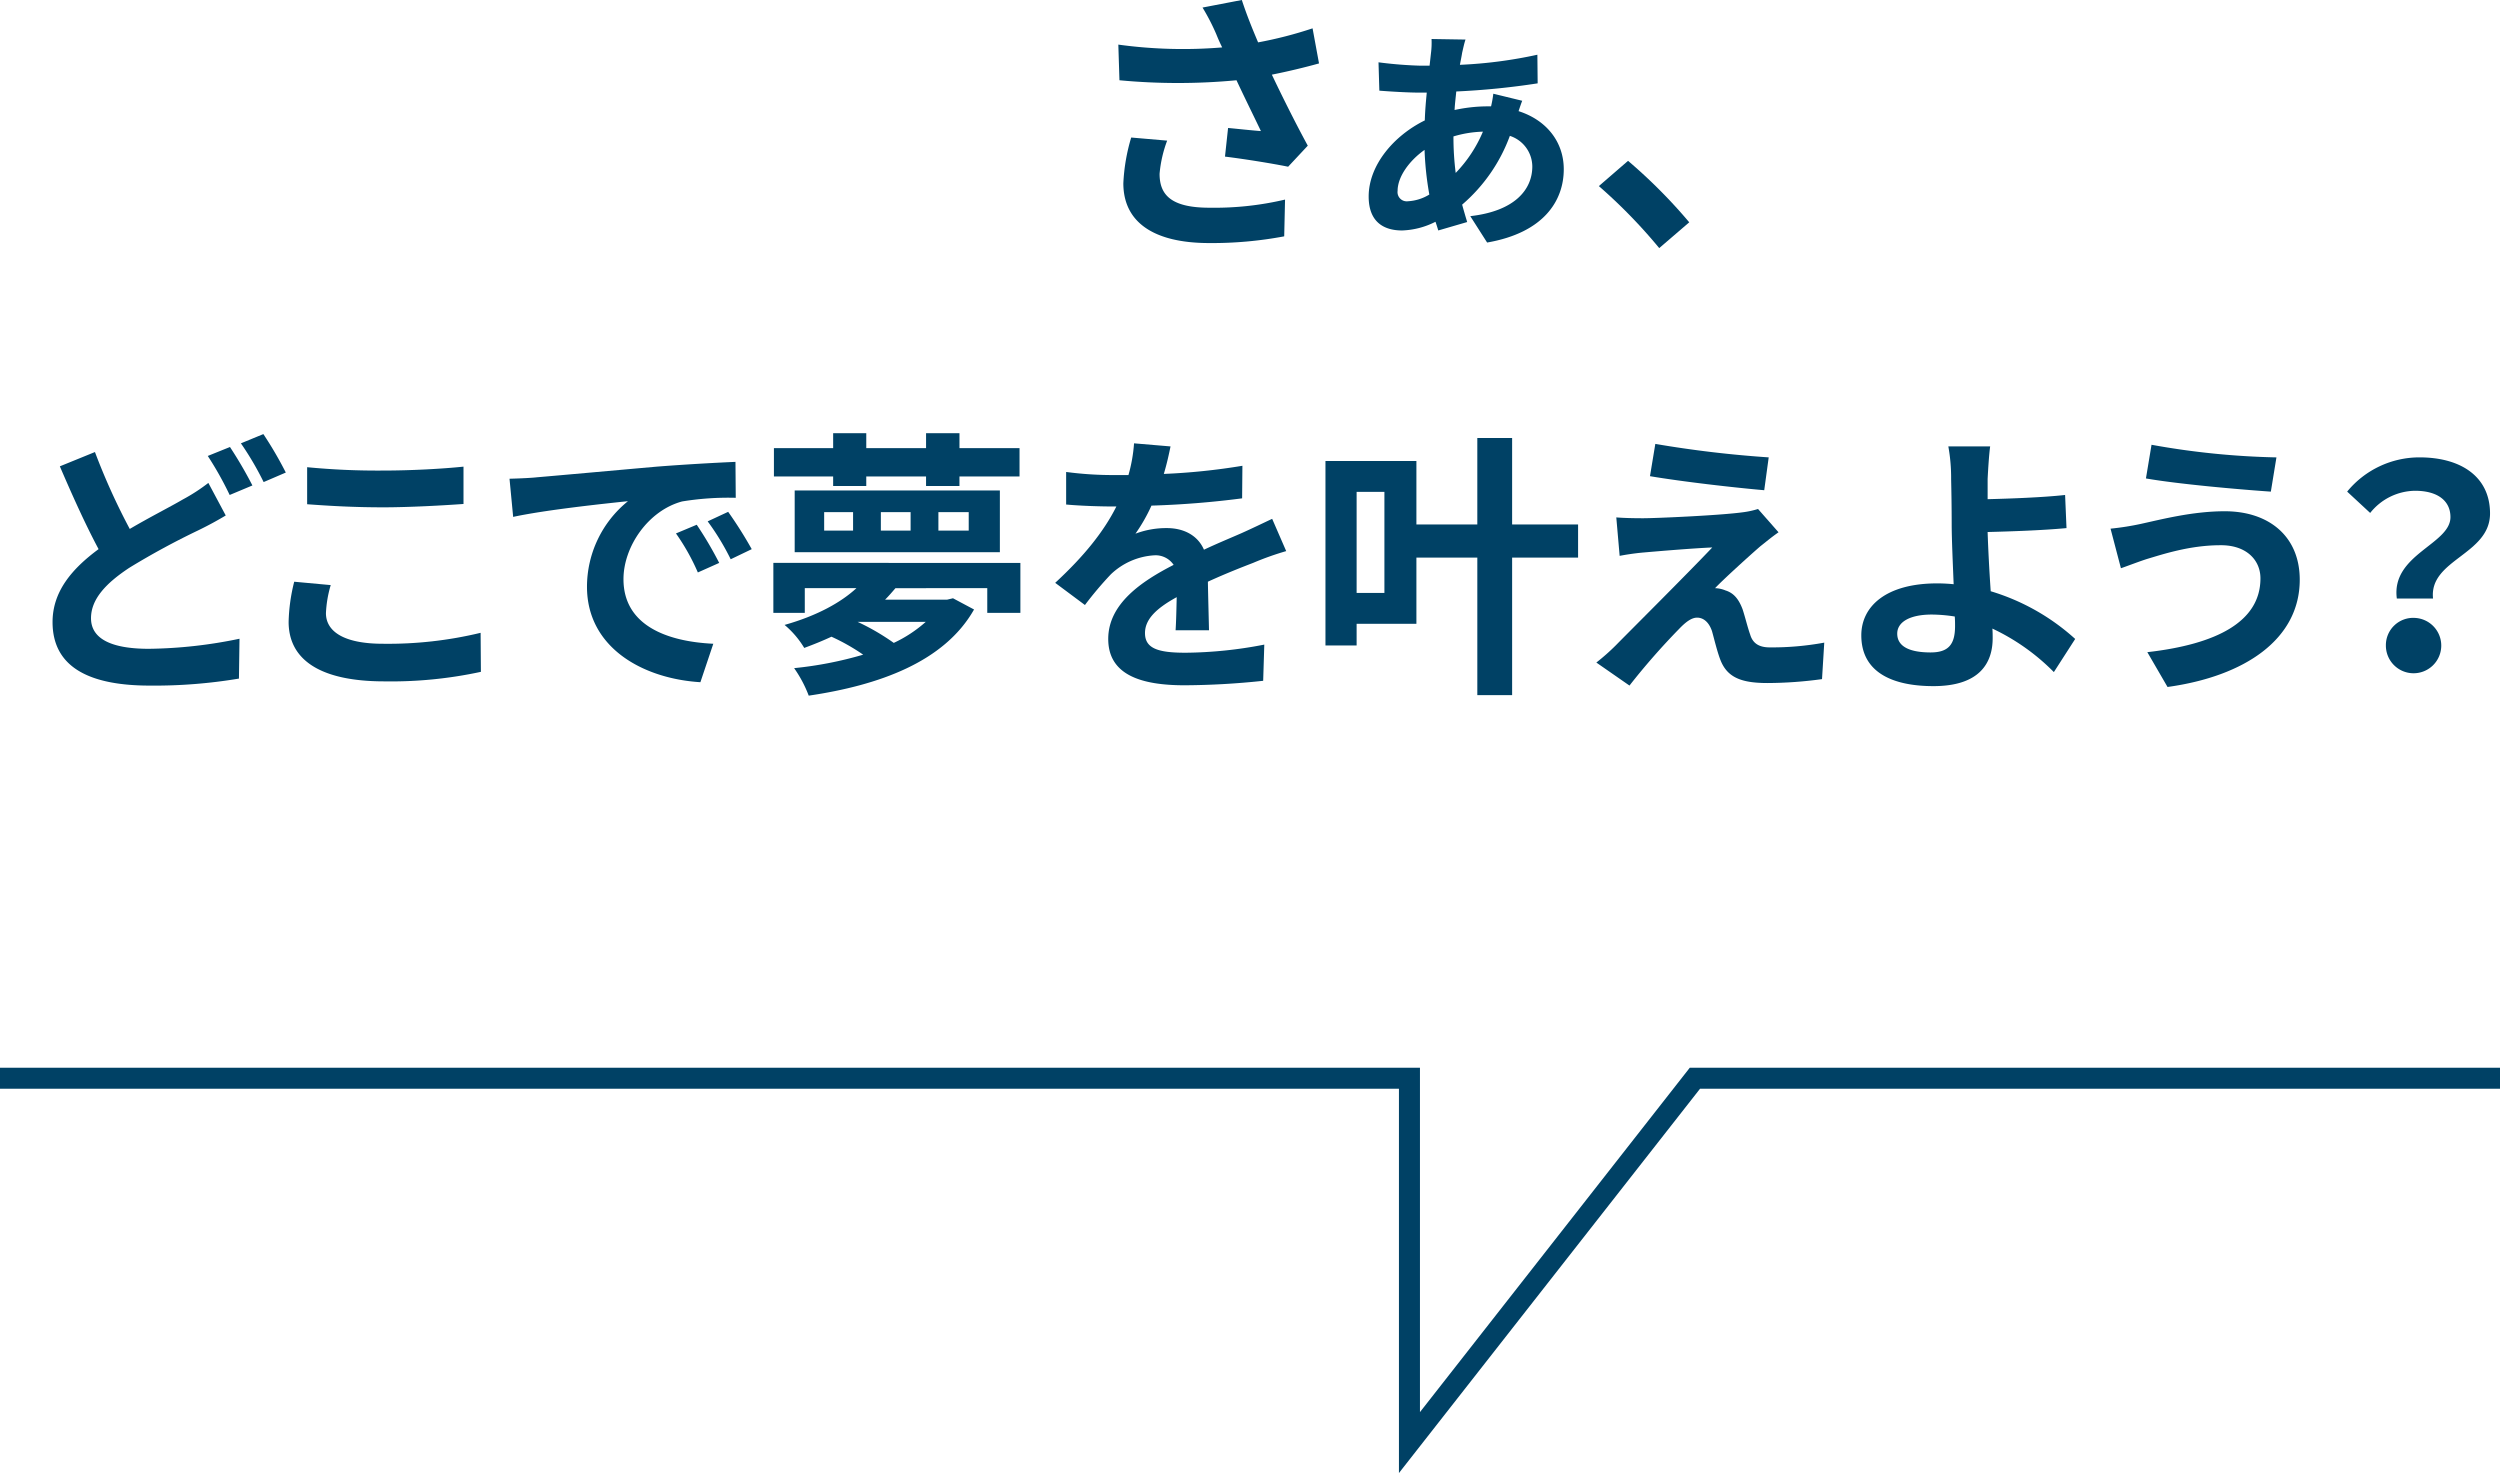 <svg id="グループ_968" data-name="グループ 968" xmlns="http://www.w3.org/2000/svg" xmlns:xlink="http://www.w3.org/1999/xlink" width="446.867" height="263.303" viewBox="0 0 446.867 263.303">
  <defs>
    <clipPath id="clip-path">
      <rect id="長方形_437" data-name="長方形 437" width="446.867" height="263.303" fill="#004165"/>
    </clipPath>
  </defs>
  <g id="グループ_499" data-name="グループ 499" transform="translate(0)">
    <g id="グループ_498" data-name="グループ 498" clip-path="url(#clip-path)">
      <path id="パス_270" data-name="パス 270" d="M248.653,11.337c-2.509.7-5.42,1.405-8.43,2.008,1.906,4.014,4.265,8.729,6.422,12.694L243.134,29.8c-2.709-.551-7.627-1.356-11.289-1.807l.552-5.117c1.655.15,4.365.451,5.87.552-1.2-2.509-2.91-5.971-4.366-9.082a111.661,111.661,0,0,1-20.921,0l-.2-6.372a84.676,84.676,0,0,0,18.564.5c-.4-.8-.753-1.606-1.053-2.358a38.409,38.409,0,0,0-2.459-4.767L234.855,0c.852,2.609,1.806,4.967,2.91,7.576A72.6,72.6,0,0,0,247.5,5.066Zm-27.144,13.8a22.255,22.255,0,0,0-1.355,5.92c0,3.612,1.856,6.071,8.881,6.071a54.944,54.944,0,0,0,13.546-1.454l-.15,6.572a69.733,69.733,0,0,1-13.4,1.2c-9.985,0-15.354-3.763-15.354-10.686a33.7,33.7,0,0,1,1.405-8.178Z" transform="translate(-12.883 0)" fill="#004165"/>
      <path id="パス_271" data-name="パス 271" d="M287.86,18.461c-.151.35-.4,1.1-.653,1.856,5.018,1.606,8.078,5.519,8.078,10.385,0,5.62-3.562,11.34-13.7,13.1l-3.01-4.717c7.977-.9,11.087-4.766,11.087-8.881a5.794,5.794,0,0,0-4.013-5.469,29.632,29.632,0,0,1-8.529,12.293c.3,1.1.6,2.107.9,3.11l-5.167,1.506c-.15-.5-.3-1-.5-1.555a14.114,14.114,0,0,1-5.971,1.555c-3.262,0-5.97-1.506-5.97-6.071,0-5.62,4.515-10.887,10.034-13.6.05-1.756.2-3.412.35-4.967h-1.2c-2.158,0-5.418-.2-7.275-.351l-.15-5.067a73.117,73.117,0,0,0,7.425.6H271.3l.251-2.258a14.4,14.4,0,0,0,.1-2.509l6.07.1c-.25.753-.4,1.505-.6,2.358-.1.652-.251,1.355-.4,2.158a80.994,80.994,0,0,0,13.847-1.807l.051,5.117A135.348,135.348,0,0,1,276.07,16.8c-.1,1.1-.252,2.208-.3,3.312a27.97,27.97,0,0,1,5.82-.653h.7a19.719,19.719,0,0,0,.4-2.258ZM271.254,35.218a56.026,56.026,0,0,1-.853-7.977c-2.76,1.957-4.817,4.817-4.817,7.325a1.647,1.647,0,0,0,1.855,1.856,8.121,8.121,0,0,0,3.814-1.2m9.582-11.239a19.974,19.974,0,0,0-5.268.853,51.293,51.293,0,0,0,.4,6.523,23.873,23.873,0,0,0,4.867-7.376" transform="translate(-15.767 -0.449)" fill="#004165"/>
      <path id="パス_272" data-name="パス 272" d="M315,46.2A94.286,94.286,0,0,0,304.21,35.116l5.217-4.514a93.953,93.953,0,0,1,10.938,10.987Z" transform="translate(-18.418 -1.853)" fill="#004165"/>
      <path id="パス_273" data-name="パス 273" d="M40.957,97.139c-1.505.9-3.06,1.756-4.917,2.659a136.72,136.72,0,0,0-12.292,6.674c-4.114,2.709-6.874,5.569-6.874,9.03,0,3.562,3.412,5.469,10.336,5.469a83.094,83.094,0,0,0,16.206-1.8l-.1,7.124a91.307,91.307,0,0,1-15.956,1.254C17.477,127.544,10,124.785,10,116.2c0-5.469,3.462-9.533,8.228-13.045-2.258-4.213-4.665-9.532-6.924-14.8L17.577,85.8A116.473,116.473,0,0,0,23.8,99.548c3.664-2.158,7.176-3.914,9.483-5.268a32.765,32.765,0,0,0,4.566-2.96ZM41.71,84.9a74.544,74.544,0,0,1,4.013,6.873L41.66,93.477A60.079,60.079,0,0,0,37.746,86.5Zm5.97-2.308a67.423,67.423,0,0,1,4.013,6.874L47.73,91.169a53.147,53.147,0,0,0-4.063-6.924Z" transform="translate(-0.606 -5)" fill="#004165"/>
      <path id="パス_274" data-name="パス 274" d="M62.44,109.958a20.646,20.646,0,0,0-.853,5.018c0,3.16,3.011,5.469,10.186,5.469a70.441,70.441,0,0,0,17.46-1.957l.051,6.975a75.9,75.9,0,0,1-17.26,1.705c-11.39,0-17.108-3.813-17.108-10.637a31.922,31.922,0,0,1,1-7.175ZM58.226,88.886a130.276,130.276,0,0,0,13.547.6c4.916,0,10.586-.3,14.4-.7v6.673c-3.462.251-9.633.6-14.348.6-5.219,0-9.534-.252-13.6-.552Z" transform="translate(-3.325 -5.375)" fill="#004165"/>
      <path id="パス_275" data-name="パス 275" d="M101.81,90.636c4.164-.351,12.392-1.1,21.473-1.906,5.117-.4,10.536-.7,14.049-.852l.05,6.422a51.292,51.292,0,0,0-9.582.651c-6.02,1.606-10.486,8.028-10.486,13.9,0,8.178,7.627,11.138,16.055,11.539l-2.307,6.873c-10.436-.652-20.271-6.271-20.271-17.059a19.7,19.7,0,0,1,7.325-15.3c-4.315.452-14.75,1.555-20.521,2.809l-.652-6.822c2.008-.051,3.914-.15,4.867-.252m32.612,15.3-3.814,1.706a38.7,38.7,0,0,0-3.913-6.974l3.713-1.556a65.892,65.892,0,0,1,4.014,6.823m5.819-2.459-3.763,1.807a44.145,44.145,0,0,0-4.114-6.773l3.663-1.706a75.043,75.043,0,0,1,4.213,6.673" transform="translate(-5.869 -5.32)" fill="#004165"/>
      <path id="パス_276" data-name="パス 276" d="M191.3,105.609v8.93h-5.92v-4.415H168.97c-.6.7-1.2,1.4-1.856,2.056H178.2l1.054-.25,3.763,2.006c-5.317,9.383-17.008,13.547-29.551,15.4a22.117,22.117,0,0,0-2.609-4.917,67.19,67.19,0,0,0,12.342-2.408,36.687,36.687,0,0,0-5.67-3.211c-1.5.7-3.11,1.354-4.865,2.007a16.282,16.282,0,0,0-3.514-4.114c5.871-1.656,10.135-4.064,12.844-6.572h-9.231v4.415h-5.619v-8.93ZM157.831,90.156H147.245V85.089h10.587v-2.66h5.92v2.66h10.687v-2.66h5.971v2.66h10.736v5.067H180.409v1.706h-5.971V90.156H163.751v1.706h-5.92Zm-6.874,2.509h36.676V103.7H150.957Zm5.268,7.174h5.168V96.528h-5.168Zm5.97,16.306a40.821,40.821,0,0,1,6.473,3.763,23.578,23.578,0,0,0,5.719-3.763H162.2Zm4.165-16.306h5.318V96.528h-5.318Zm10.285,0h5.419V96.528h-5.419Z" transform="translate(-8.909 -4.991)" fill="#004165"/>
      <path id="パス_277" data-name="パス 277" d="M222.288,117.767c.1-1.455.15-3.763.2-5.92-3.663,2.007-5.669,3.964-5.669,6.422,0,2.76,2.357,3.512,7.224,3.512a76.033,76.033,0,0,0,14.1-1.454l-.2,6.472a137.51,137.51,0,0,1-14.048.8c-7.777,0-13.647-1.857-13.647-8.279,0-6.321,6.021-10.335,11.691-13.244a3.885,3.885,0,0,0-3.463-1.707,12.293,12.293,0,0,0-7.776,3.412,63.871,63.871,0,0,0-4.616,5.469l-5.317-3.963c5.218-4.817,8.729-9.233,10.936-13.647h-.6c-2.007,0-5.67-.1-8.379-.351v-5.82a63.651,63.651,0,0,0,8.73.552h2.408a27.7,27.7,0,0,0,1-5.67l6.522.552c-.251,1.2-.6,2.909-1.2,4.916a114.635,114.635,0,0,0,14.048-1.455l-.051,5.82a162.136,162.136,0,0,1-16.206,1.3,30.305,30.305,0,0,1-2.86,5.018,15.561,15.561,0,0,1,5.62-1c3.01,0,5.519,1.3,6.623,3.863,2.558-1.2,4.665-2.058,6.723-2.961,1.906-.853,3.662-1.705,5.469-2.558l2.508,5.769a52.856,52.856,0,0,0-5.92,2.108c-2.207.853-5.018,1.957-8.077,3.361.049,2.759.15,6.422.2,8.68Z" transform="translate(-12.155 -5.107)" fill="#004165"/>
      <path id="パス_278" data-name="パス 278" d="M297.347,104.711h-11.79V129.3h-6.222V104.711H268.447v11.841H257.761v3.863h-5.57V87.451h16.256v11.34h10.887V83.337h6.222V98.791h11.79ZM262.728,92.97h-4.967v18.063h4.967Z" transform="translate(-15.269 -5.046)" fill="#004165"/>
      <path id="パス_279" data-name="パス 279" d="M333.028,102.772c-2.258,1.957-6.924,6.222-8.077,7.476a5.177,5.177,0,0,1,1.856.4c1.455.453,2.358,1.506,3.061,3.362.452,1.355.9,3.261,1.355,4.515.451,1.556,1.556,2.308,3.512,2.308a51.5,51.5,0,0,0,9.734-.853l-.4,6.523a72.74,72.74,0,0,1-9.733.7c-4.716,0-7.275-1-8.479-4.264-.552-1.454-1.1-3.763-1.455-5.017-.6-1.757-1.656-2.409-2.66-2.409s-2.057.8-3.211,2.008a124,124,0,0,0-8.88,10.134l-5.921-4.114a37.915,37.915,0,0,0,3.463-3.061c2.558-2.609,12.693-12.693,17.259-17.51-3.513.15-9.432.652-12.291.9-1.707.151-3.211.4-4.265.6l-.6-6.873c1.154.1,2.959.15,4.766.15,2.358,0,13.647-.5,17.76-1.054a15.931,15.931,0,0,0,2.81-.6l3.663,4.165c-1.3.9-2.359,1.807-3.262,2.508m1.507-15.9-.8,5.871c-5.219-.451-14.5-1.506-20.421-2.508l.954-5.77a198.221,198.221,0,0,0,20.271,2.408" transform="translate(-18.389 -5.113)" fill="#004165"/>
      <path id="パス_280" data-name="パス 280" d="M388.562,125.277a38.4,38.4,0,0,0-10.988-7.776c.05.652.05,1.2.05,1.705,0,4.366-2.257,8.58-10.587,8.58-7.074,0-12.893-2.308-12.893-9.082,0-5.167,4.414-9.282,13.546-9.282a28.731,28.731,0,0,1,2.96.15c-.15-3.863-.351-8.127-.351-10.736,0-3.01-.051-5.971-.1-8.078a31.5,31.5,0,0,0-.5-5.819h7.476c-.2,1.455-.352,3.863-.452,5.819v3.613c3.914-.1,9.733-.3,13.848-.753l.251,5.92c-4.165.4-10.084.6-14.1.7.1,3.011.3,6.924.552,10.586a39.319,39.319,0,0,1,15.1,8.529Zm-17.711-9.934a27.385,27.385,0,0,0-4.115-.35c-3.863,0-6.17,1.3-6.17,3.411,0,2.459,2.508,3.361,5.969,3.361,3.211,0,4.366-1.455,4.366-4.716,0-.451,0-1.054-.05-1.706" transform="translate(-21.441 -5.143)" fill="#004165"/>
      <path id="パス_281" data-name="パス 281" d="M421.183,102.581c-5.469,0-10.386,1.655-12.945,2.408-1.455.452-3.361,1.2-4.817,1.706l-1.855-7.075a48.669,48.669,0,0,0,5.418-.853c3.663-.8,9.231-2.258,15-2.258,7.877,0,13.4,4.466,13.4,12.242,0,10.637-9.834,17.26-23.632,19.167l-3.611-6.222c12.342-1.405,20.219-5.419,20.219-13.195,0-3.262-2.509-5.971-7.175-5.92m10.034-15.7-1,6.121c-5.82-.4-16.607-1.355-22.327-2.358l1-6.02a140.368,140.368,0,0,0,22.327,2.257" transform="translate(-24.312 -5.123)" fill="#004165"/>
      <path id="パス_282" data-name="パス 282" d="M465.049,97.709c0-3.01-2.408-4.716-6.322-4.716a10.409,10.409,0,0,0-8.028,3.964l-4.114-3.813a16.7,16.7,0,0,1,12.944-6.121c7.276,0,12.594,3.362,12.594,10.035,0,7.375-10.938,8.229-10.186,15.2h-6.473c-1.053-7.876,9.583-9.682,9.583-14.549m-6.322,18.012a4.949,4.949,0,1,1-5.218,4.916,4.88,4.88,0,0,1,5.218-4.916" transform="translate(-27.038 -5.269)" fill="#004165"/>
    </g>
  </g>
  <path id="パス_283" data-name="パス 283" d="M302.044,203.153l-48.231,61.56v-61.56H0v3.759H250.056V275.6l53.819-68.691H446.867v-3.759Z" transform="translate(0 -12.3)" fill="#004165"/>
</svg>
